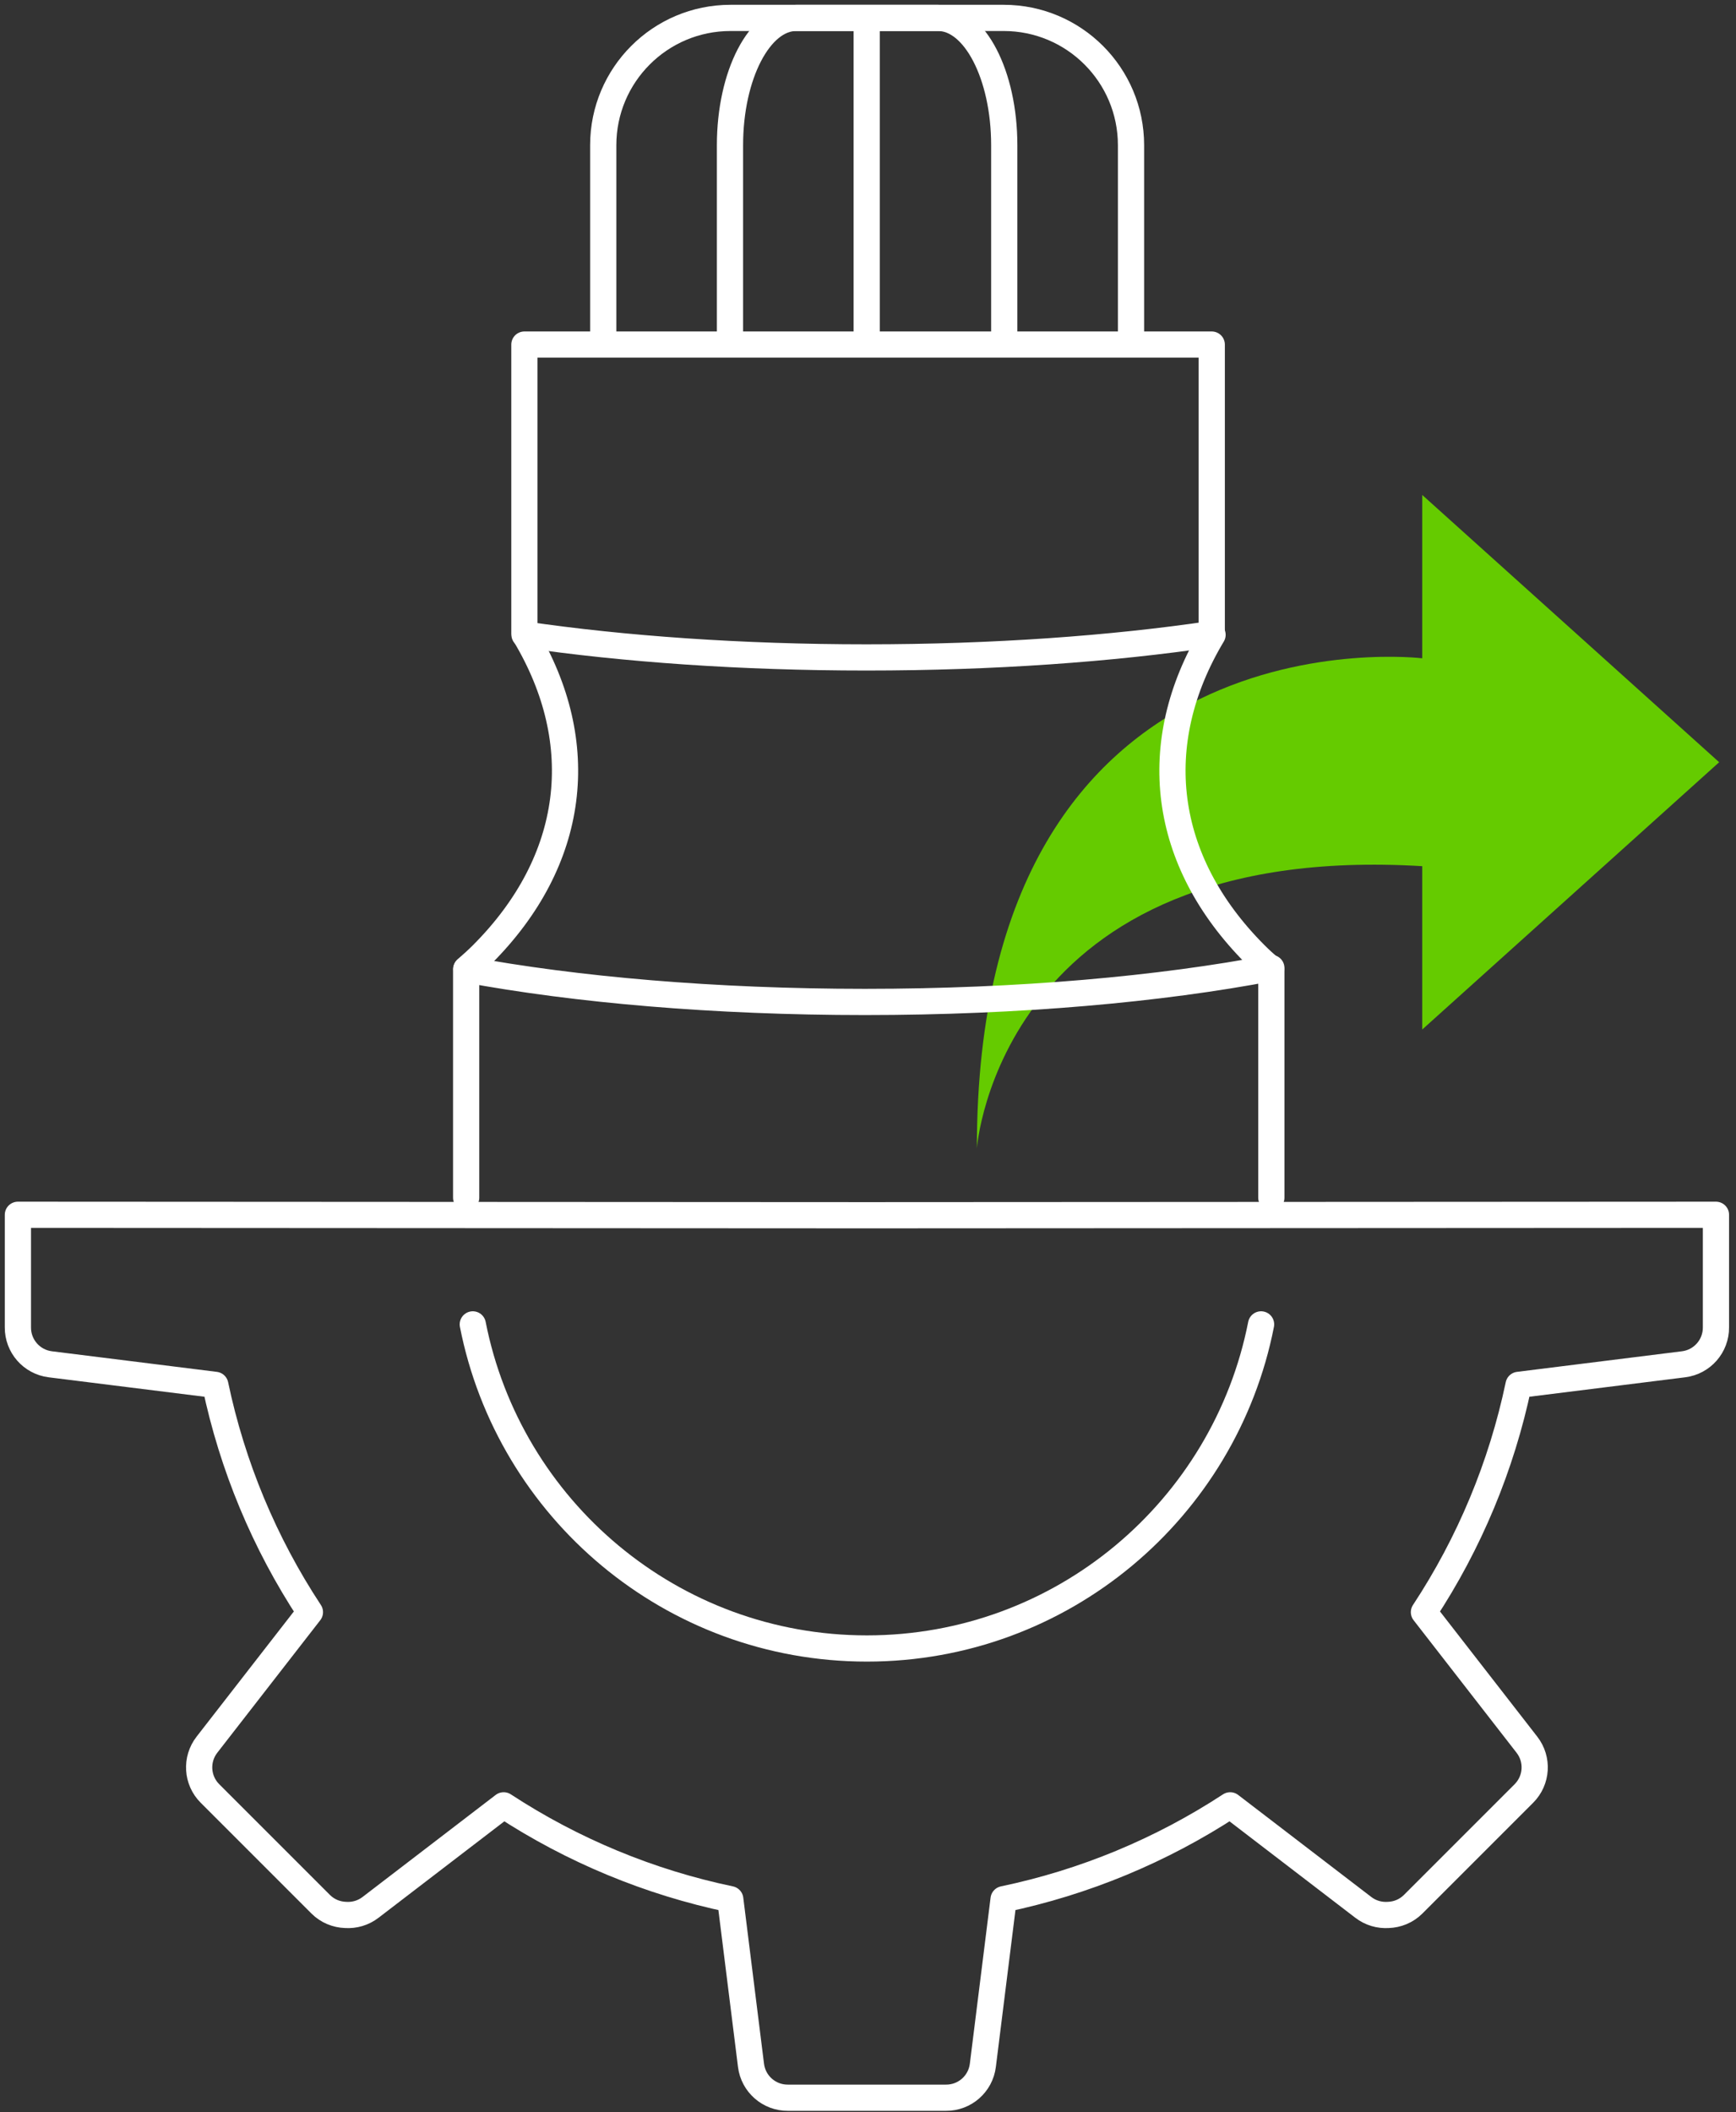 <svg xmlns="http://www.w3.org/2000/svg" xmlns:xlink="http://www.w3.org/1999/xlink" width="194px" height="236px" viewBox="0 0 194 236"><rect x="0" y="0" width="194" height="236" fill="#333333" stroke="none"/><title>Group 21</title><g id="QNERGY-WEB" stroke="none" stroke-width="1" fill="none" fill-rule="evenodd"><g id="PRODUCT-CATEGORY-ICONS" transform="translate(-857, -162)"><g id="Group-21" transform="translate(859, 164)"><path d="M156.938,71.554 C156.938,71.554 107.166,65.472 107.166,126.303 C107.166,126.303 109.7,91.937 156.938,94.781 L156.938,113.031 L190.119,83.167 L156.938,53.304 L156.938,71.554 Z" id="Fill-1" fill="#65CB00"></path><path d="M124.392,36.432 L124.392,14.226 C124.392,6.369 118.023,0 110.166,0 L79.638,0 C71.781,0 65.412,6.369 65.412,14.226 L65.412,36.432" id="Stroke-3" stroke="#FFFFFF" stroke-width="2.93" stroke-linecap="round" stroke-linejoin="round"></path><path d="M110.226,36.432 L110.226,14.226 C110.226,6.369 106.916,0 102.833,0 L86.97,0 C82.887,0 79.577,6.369 79.577,14.226 L79.577,36.432" id="Stroke-5" stroke="#FFFFFF" stroke-width="2.93" stroke-linecap="round" stroke-linejoin="round"></path><line x1="94.857" y1="36.432" x2="94.857" y2="0.142" id="Stroke-7" stroke="#FFFFFF" stroke-width="2.93" stroke-linecap="round" stroke-linejoin="round"></line><path d="M140.073,131.823 L140.073,106.156 C127.672,108.528 111.871,109.951 94.659,109.951 C77.839,109.951 62.364,108.594 50.094,106.317 L50.094,131.823" id="Stroke-9" stroke="#FFFFFF" stroke-width="2.93" stroke-linecap="round" stroke-linejoin="round"></path><path d="M94.83,71.457 C109.013,71.457 122.238,70.498 133.41,68.844 L133.414,68.816 L133.414,36.501 L129.273,36.501 L60.742,36.501 L56.602,36.501 L56.602,68.816 L56.612,68.897 C67.709,70.518 80.8,71.457 94.83,71.457 Z" id="Stroke-11" stroke="#FFFFFF" stroke-width="2.93" stroke-linecap="round" stroke-linejoin="round"></path><path d="M50.125,106.269 C50.738,105.741 51.34,105.197 51.921,104.614 C62.36,94.139 63.93,81.063 56.663,68.929" id="Stroke-13" stroke="#FFFFFF" stroke-width="2.93" stroke-linecap="round" stroke-linejoin="round"></path><path d="M140.041,106.269 C139.428,105.741 138.826,105.197 138.245,104.614 C127.806,94.139 126.236,81.063 133.503,68.929" id="Stroke-15" stroke="#FFFFFF" stroke-width="2.93" stroke-linecap="round" stroke-linejoin="round"></path><path d="M168.679,133.745 L189.76,133.734 L189.76,133.834 L189.76,146.179 L189.76,146.309 C189.775,148.403 188.222,150.176 186.146,150.436 L167.702,152.738 C165.803,161.792 162.217,170.408 157.127,178.134 L168.637,192.945 C169.912,194.587 169.768,196.92 168.298,198.391 L155.922,210.767 C155.156,211.532 154.156,211.929 153.143,211.963 C152.164,212.028 151.162,211.748 150.336,211.107 L135.474,199.716 C127.762,204.761 119.175,208.323 110.153,210.207 L107.834,228.772 C107.575,230.849 105.803,232.403 103.709,232.387 L103.527,232.387 L86.233,232.387 L86.051,232.387 C83.957,232.403 82.185,230.849 81.926,228.772 L79.607,210.207 C70.585,208.323 61.997,204.761 54.286,199.716 L39.424,211.107 C38.598,211.748 37.596,212.028 36.617,211.963 C35.603,211.929 34.604,211.532 33.838,210.767 L21.461,198.391 C19.992,196.92 19.848,194.587 21.123,192.945 L32.633,178.134 C27.543,170.408 23.956,161.792 22.058,152.738 L3.614,150.436 C1.537,150.176 -0.015,148.403 0,146.309 L0,146.179 L0,133.834 L0,133.734 L94.88,133.784 L168.679,133.745" id="Stroke-17" stroke="#FFFFFF" stroke-width="2.93" stroke-linecap="round" stroke-linejoin="round"></path><path d="M50.835,145.979 C54.889,166.616 73.055,182.192 94.88,182.192 C116.706,182.192 134.872,166.616 138.926,145.979" id="Stroke-19" stroke="#FFFFFF" stroke-width="2.93" stroke-linecap="round" stroke-linejoin="round"></path></g></g></g></svg>